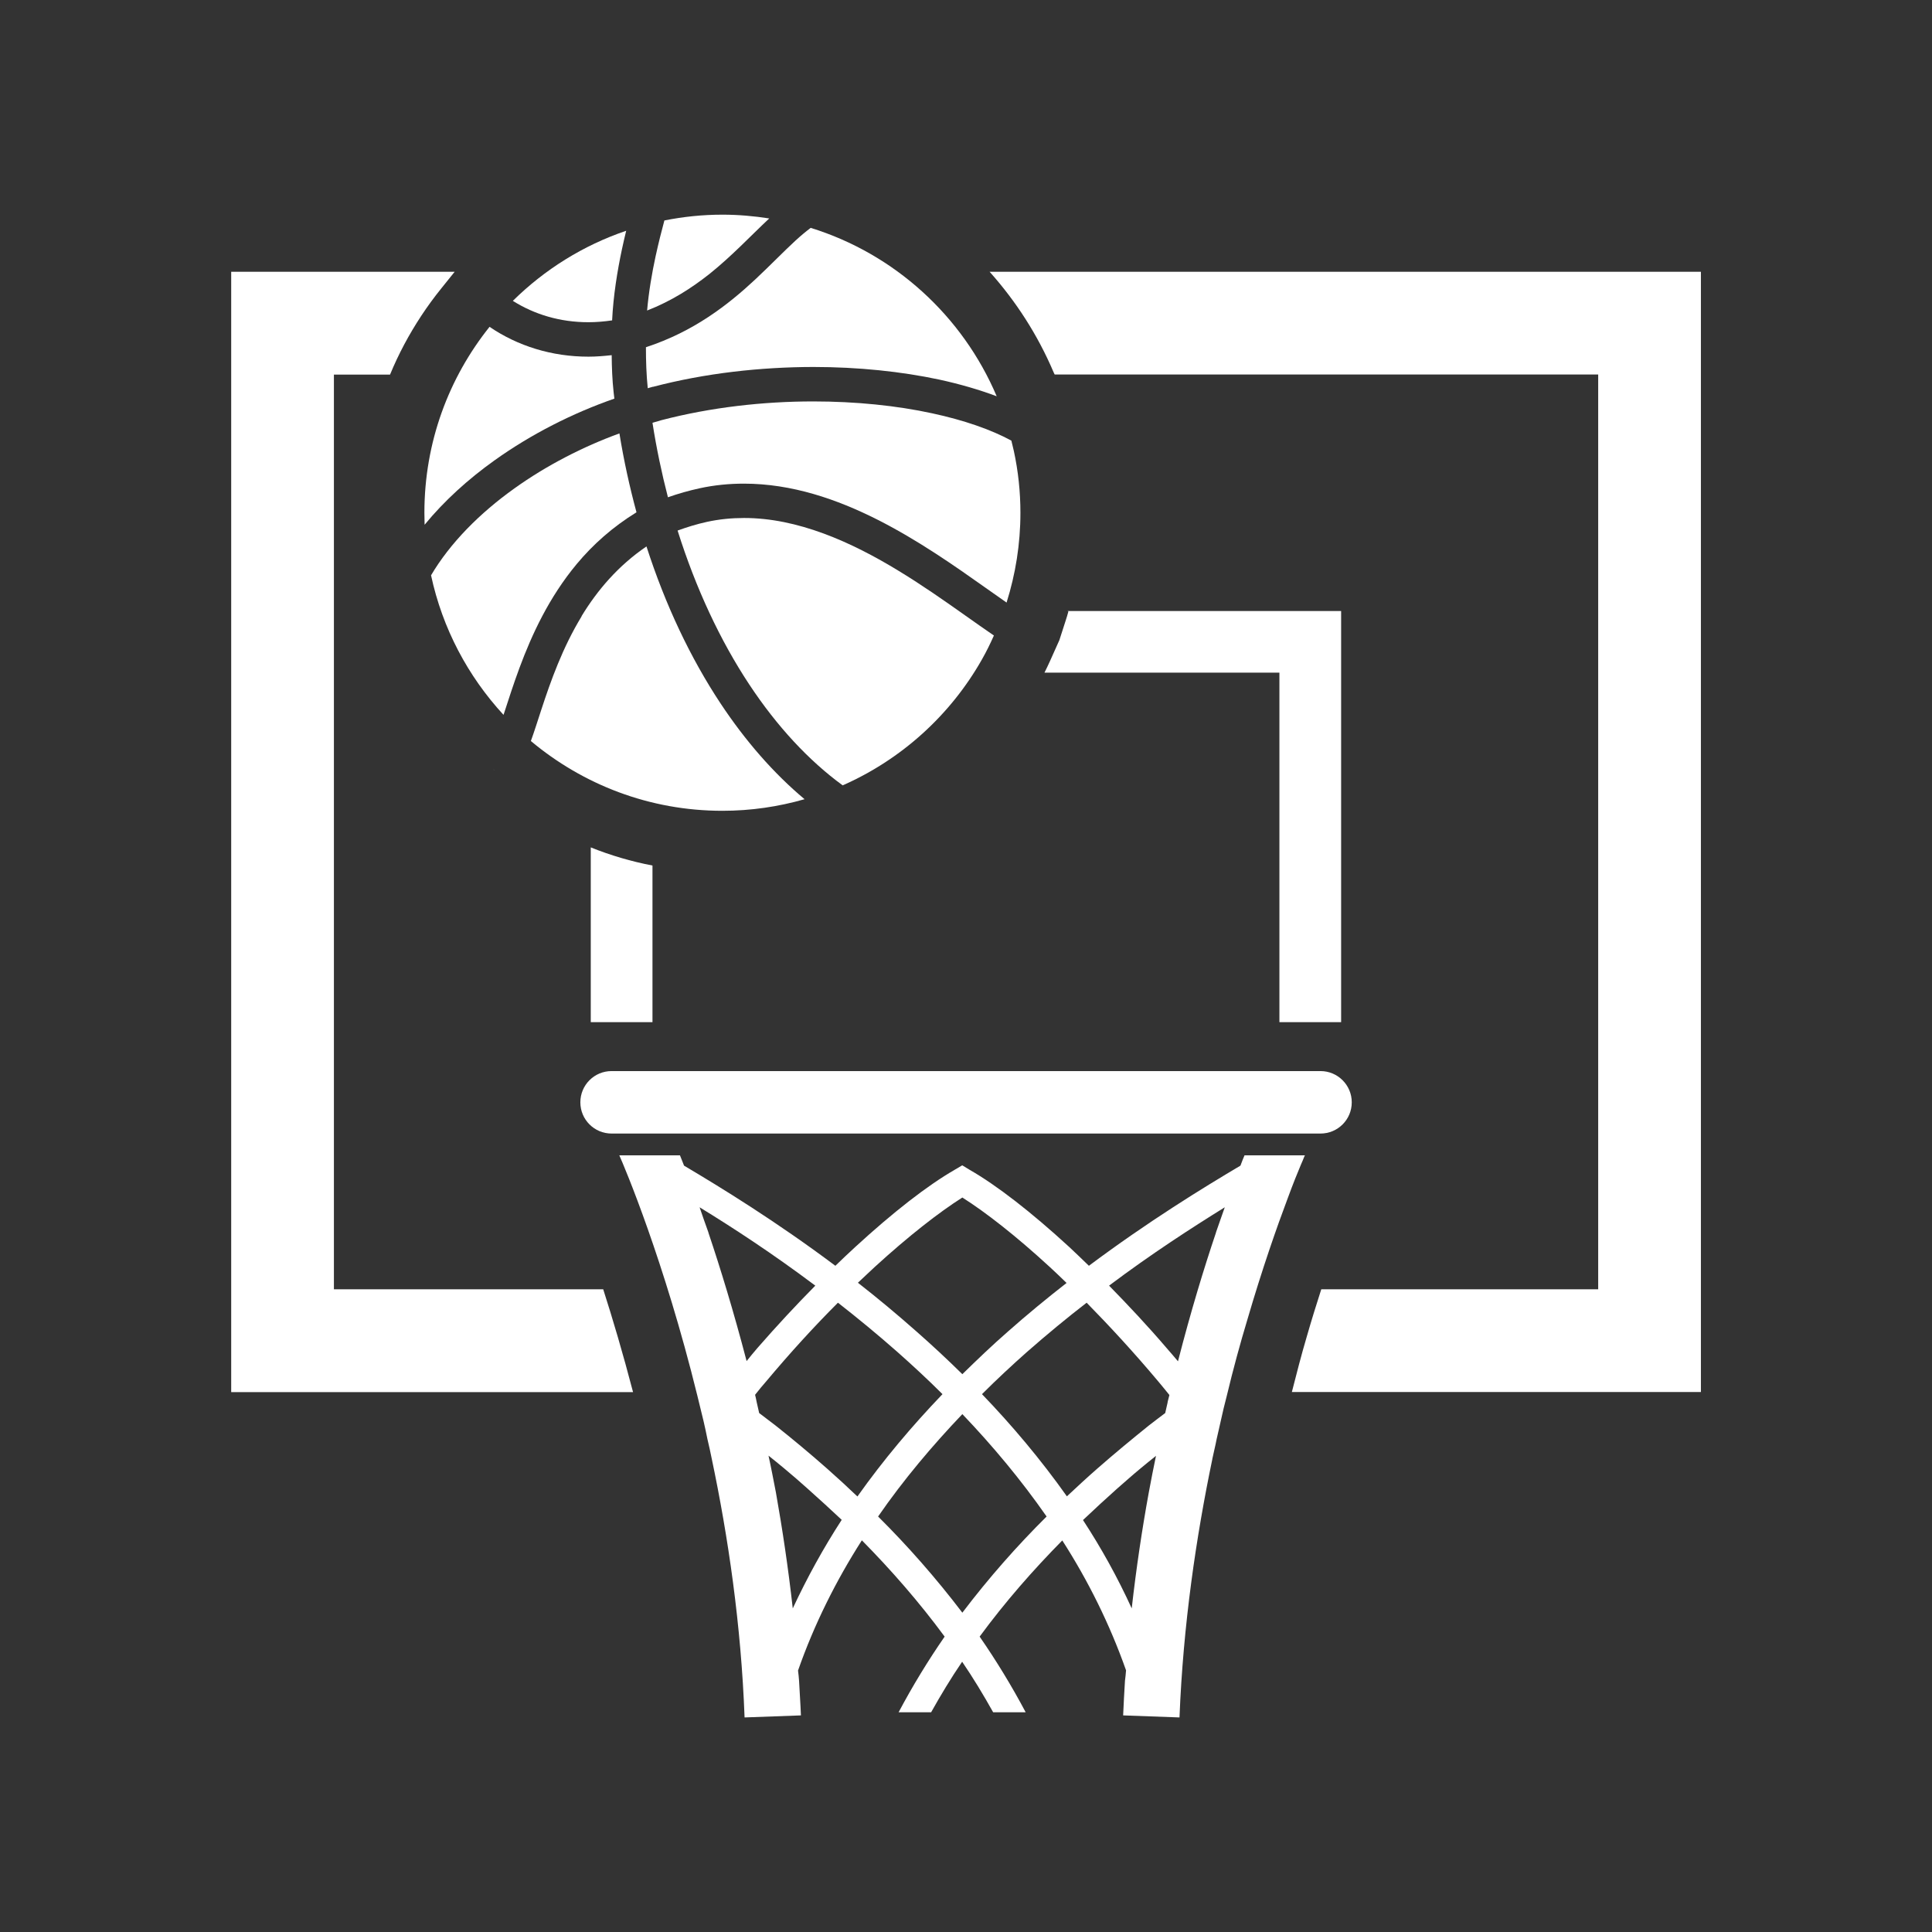 <?xml version="1.0" encoding="UTF-8"?>
<svg id="_2" data-name=" 2" xmlns="http://www.w3.org/2000/svg" viewBox="0 0 180 180">
  <rect x="0" y="0" width="180" height="180" fill="#333333" stroke="none"/>
  <path d="M71.66,20.35c-1.42-.22-2.87-.35-4.35-.35-1.86,0-3.66.19-5.41.54-.25.92-.54,2.06-.82,3.34-.34,1.57-.64,3.33-.79,5.05,2.28-.89,4.14-2.09,5.8-3.4,2.1-1.68,3.83-3.54,5.57-5.17Z" style="fill: #fff; stroke-width: 0px;"/>
  <path d="M57.03,29.85c.11-2.31.49-4.63.92-6.65.13-.6.26-1.17.39-1.7-4.01,1.36-7.6,3.61-10.56,6.53,2.02,1.27,4.4,1.99,7.04,1.99.71,0,1.45-.06,2.2-.17Z" style="fill: #fff; stroke-width: 0px;"/>
  <path d="M60.79,95.23v-14.59c-1.97-.38-3.89-.94-5.75-1.69v16.28h5.75Z" style="fill: #fff; stroke-width: 0px;"/>
  <path d="M98.69,59.66l-.86,1.92c-.17.38-.35.75-.52,1.09h21.89v32.56h5.75v-38.3h-25.49l.08.04c-.08.31-.17.59-.27.9l-.58,1.8Z" style="fill: #fff; stroke-width: 0px;"/>
  <path d="M54.07,102.7c0,1.61,1.3,2.91,2.91,2.91h66.05c1.61,0,2.91-1.3,2.91-2.91s-1.31-2.91-2.91-2.91H56.98c-1.61,0-2.91,1.3-2.91,2.91Z" style="fill: #fff; stroke-width: 0px;"/>
  <path d="M121.52,107.75l.06-.11h-5.63c-.12.29-.25.59-.38.96-3.49,2.07-8.58,5.19-14.12,9.33-.61-.59-1.23-1.19-1.82-1.74-3.56-3.27-6.76-5.75-9.29-7.2l-.69-.42-.71.42c-2.53,1.46-5.71,3.93-9.27,7.2-.61.57-1.22,1.13-1.84,1.74-5.53-4.14-10.61-7.26-14.1-9.33-.13-.35-.27-.67-.38-.96h-5.65c.48,1.07,4.16,9.75,7.28,22.43.19.77.38,1.55.57,2.34.12.54.25,1.09.36,1.67.15.59.27,1.21.4,1.82,1.53,7.26,2.74,15.49,3.06,24.11l5.25-.19c-.04-1.07-.12-2.12-.17-3.16v-.02c-.02-.34-.06-.67-.1-1,1.51-4.31,3.54-8.37,5.94-12.12h.02c2.72,2.76,5.32,5.73,7.7,8.96-1.55,2.24-2.99,4.6-4.29,7.05h3.03c.9-1.61,1.86-3.2,2.89-4.71,1.03,1.51,1.99,3.1,2.89,4.71h3.03c-1.3-2.45-2.74-4.81-4.29-7.05,2.38-3.24,4.98-6.2,7.7-8.96,2.41,3.75,4.42,7.8,5.94,12.1-.02.33-.06.65-.1.98-.06,1.07-.13,2.15-.17,3.22l5.25.19c.34-8.62,1.55-16.82,3.06-24.07v-.02c.13-.63.29-1.25.4-1.84.12-.57.27-1.13.38-1.67.17-.8.36-1.57.56-2.34.61-2.55,1.26-4.92,1.92-7.11,1.4-4.79,2.76-8.66,3.77-11.34.5-1.36.92-2.39,1.21-3.08.15-.35.27-.61.33-.79ZM81.52,118.02c3.14-2.87,5.98-5.08,8.14-6.45,2.18,1.38,5,3.58,8.12,6.45.52.48,1.05.98,1.59,1.51-1.82,1.42-3.66,2.93-5.5,4.56-1.42,1.24-2.81,2.57-4.21,3.94-1.4-1.38-2.82-2.7-4.23-3.94-1.84-1.63-3.68-3.16-5.5-4.58.54-.52,1.09-1.01,1.59-1.49ZM66,114.84v-.02c-.29-.82-.58-1.61-.82-2.34,3.07,1.88,6.8,4.31,10.78,7.3-1.76,1.78-3.56,3.71-5.4,5.82-.33.38-.67.8-1,1.21-1.21-4.63-2.45-8.68-3.56-11.97ZM73.86,149.85c-.42-3.75-.96-7.37-1.57-10.8-.23-1.17-.44-2.3-.69-3.43.48.38.96.77,1.44,1.17.73.61,1.49,1.26,2.22,1.92,1.05.94,2.11,1.9,3.16,2.89-1.7,2.62-3.22,5.38-4.56,8.25ZM79.89,139.43c-.94-.9-1.88-1.76-2.84-2.61-1.61-1.42-3.22-2.76-4.81-4.02-.52-.4-1.02-.77-1.51-1.15-.08-.34-.15-.69-.23-1.01-.04-.25-.1-.46-.15-.69l.08-.1c.29-.38.61-.75.92-1.11,2.26-2.7,4.52-5.17,6.72-7.37,1.82,1.42,3.68,2.95,5.53,4.58,1.42,1.26,2.84,2.57,4.21,3.94-2.81,2.93-5.5,6.11-7.93,9.54ZM89.66,150.25c-2.45-3.22-5.09-6.22-7.85-8.96,2.37-3.43,5.06-6.61,7.85-9.54,2.8,2.93,5.46,6.11,7.85,9.54-2.76,2.74-5.4,5.73-7.85,8.96ZM107.03,139.05c-.63,3.45-1.17,7.07-1.59,10.8-1.32-2.89-2.84-5.63-4.54-8.23,1.05-1,2.11-1.97,3.16-2.91.75-.65,1.47-1.3,2.2-1.9.48-.4.96-.79,1.44-1.17-.23,1.13-.46,2.24-.67,3.41ZM108.79,130.64c-.08.33-.15.69-.23,1.01-.5.38-1,.75-1.51,1.15-1.59,1.28-3.2,2.61-4.81,4.02-.96.84-1.9,1.71-2.84,2.59-2.43-3.43-5.11-6.61-7.91-9.52,1.38-1.38,2.78-2.68,4.2-3.94,1.86-1.63,3.71-3.16,5.55-4.58,2.16,2.2,4.44,4.67,6.72,7.39.33.38.65.8.99,1.21-.06.23-.11.44-.17.67ZM113.29,114.82v.02c-1.11,3.29-2.35,7.35-3.54,11.99-.34-.4-.67-.8-1.02-1.19-1.8-2.11-3.64-4.06-5.4-5.86,3.98-2.99,7.72-5.4,10.78-7.3-.25.73-.54,1.51-.82,2.34Z" style="fill: #fff; stroke-width: 0px;"/>
  <path d="M31.11,120.13V34.9h5.23c.79-1.92,1.76-3.73,2.91-5.48.58-.88,1.21-1.74,1.88-2.57l1.23-1.53h-20.82v104.38h37.44c-.94-3.6-1.9-6.84-2.78-9.58h-25.09Z" style="fill: #fff; stroke-width: 0px;"/>
  <path d="M92.2,25.32c2.45,2.74,4.48,5.88,5.96,9.36l.1.21h50.64v85.23h-25.8c-.44,1.36-.9,2.84-1.36,4.44-.5,1.69-.94,3.41-1.38,5.13h38.11V25.32h-66.27Z" style="fill: #fff; stroke-width: 0px;"/>
  <path d="M94.24,41.06c-1.91-1.04-4.45-1.92-7.38-2.55-3.31-.72-7.12-1.11-11.09-1.11-4.66,0-9.54.55-14.12,1.74-.29.08-.57.17-.86.25.37,2.38.86,4.7,1.44,6.94.96-.34,1.95-.62,2.96-.84,1.38-.3,2.76-.43,4.12-.43,4.46,0,8.67,1.45,12.45,3.36,3.79,1.92,7.19,4.31,10.03,6.32.7.5,1.36.96,1.99,1.4.83-2.64,1.29-5.44,1.29-8.36,0-1.98-.21-3.9-.61-5.75h0c-.07-.33-.16-.64-.23-.96Z" style="fill: #fff; stroke-width: 0px;"/>
  <path d="M60.84,36.04h0c4.88-1.28,10.02-1.84,14.93-1.85,4.18,0,8.2.42,11.76,1.18,1.92.42,3.71.94,5.33,1.55-3.17-7.47-9.51-13.27-17.33-15.69-.45.34-.92.73-1.41,1.18-1.12,1.03-2.34,2.3-3.75,3.62-2.52,2.35-5.72,4.86-10.19,6.32,0,1.29.04,2.56.17,3.82.16-.04.32-.1.49-.14Z" style="fill: #fff; stroke-width: 0px;"/>
  <path d="M39.56,48.89c1.83-2.23,4.05-4.24,6.5-5.99,3.44-2.46,7.32-4.42,11.18-5.76-.02-.2-.05-.39-.07-.59h0c-.13-1.18-.17-2.34-.18-3.46-.73.08-1.45.14-2.16.14-3.42,0-6.59-.99-9.22-2.78-3.8,4.75-6.07,10.76-6.07,17.32,0,.38.01.75.02,1.12Z" style="fill: #fff; stroke-width: 0px;"/>
  <path d="M47.93,45.5c-3.25,2.32-6,5.1-7.77,8.1,1.06,4.95,3.44,9.41,6.75,13,.02-.06.04-.11.06-.17.4-1.23.86-2.67,1.43-4.21,1.14-3.07,2.74-6.56,5.34-9.68,1.49-1.79,3.33-3.44,5.56-4.81-.64-2.37-1.18-4.82-1.59-7.35-3.38,1.23-6.79,2.98-9.78,5.12Z" style="fill: #fff; stroke-width: 0px;"/>
  <path d="M54.19,57.42c-1.78,2.92-2.89,6.05-3.76,8.71-.35,1.06-.65,2.03-.97,2.91,4.84,4.05,11.04,6.5,17.84,6.5,2.66,0,5.22-.38,7.66-1.08-2.87-2.4-5.51-5.42-7.84-8.94-2.79-4.22-5.13-9.15-6.89-14.61-2.64,1.8-4.57,4.07-6.05,6.5Z" style="fill: #fff; stroke-width: 0px;"/>
  <path d="M78.51,73.17c5.49-2.42,10.05-6.56,12.98-11.74h0c.41-.72.77-1.46,1.11-2.22-.84-.57-1.72-1.2-2.66-1.86-1.88-1.33-3.97-2.8-6.19-4.15-4.45-2.72-9.45-4.95-14.44-4.94-1.14,0-2.29.11-3.44.36-.96.21-1.86.49-2.74.81,1.7,5.4,3.98,10.26,6.67,14.33,2.59,3.92,5.56,7.11,8.71,9.41Z" style="fill: #fff; stroke-width: 0px;"/>
  <path d="M46.06,71.76l-.12-.11s0,0,0,0l.13.11Z" style="fill: #fff; stroke-width: 0px;"/>
</svg>